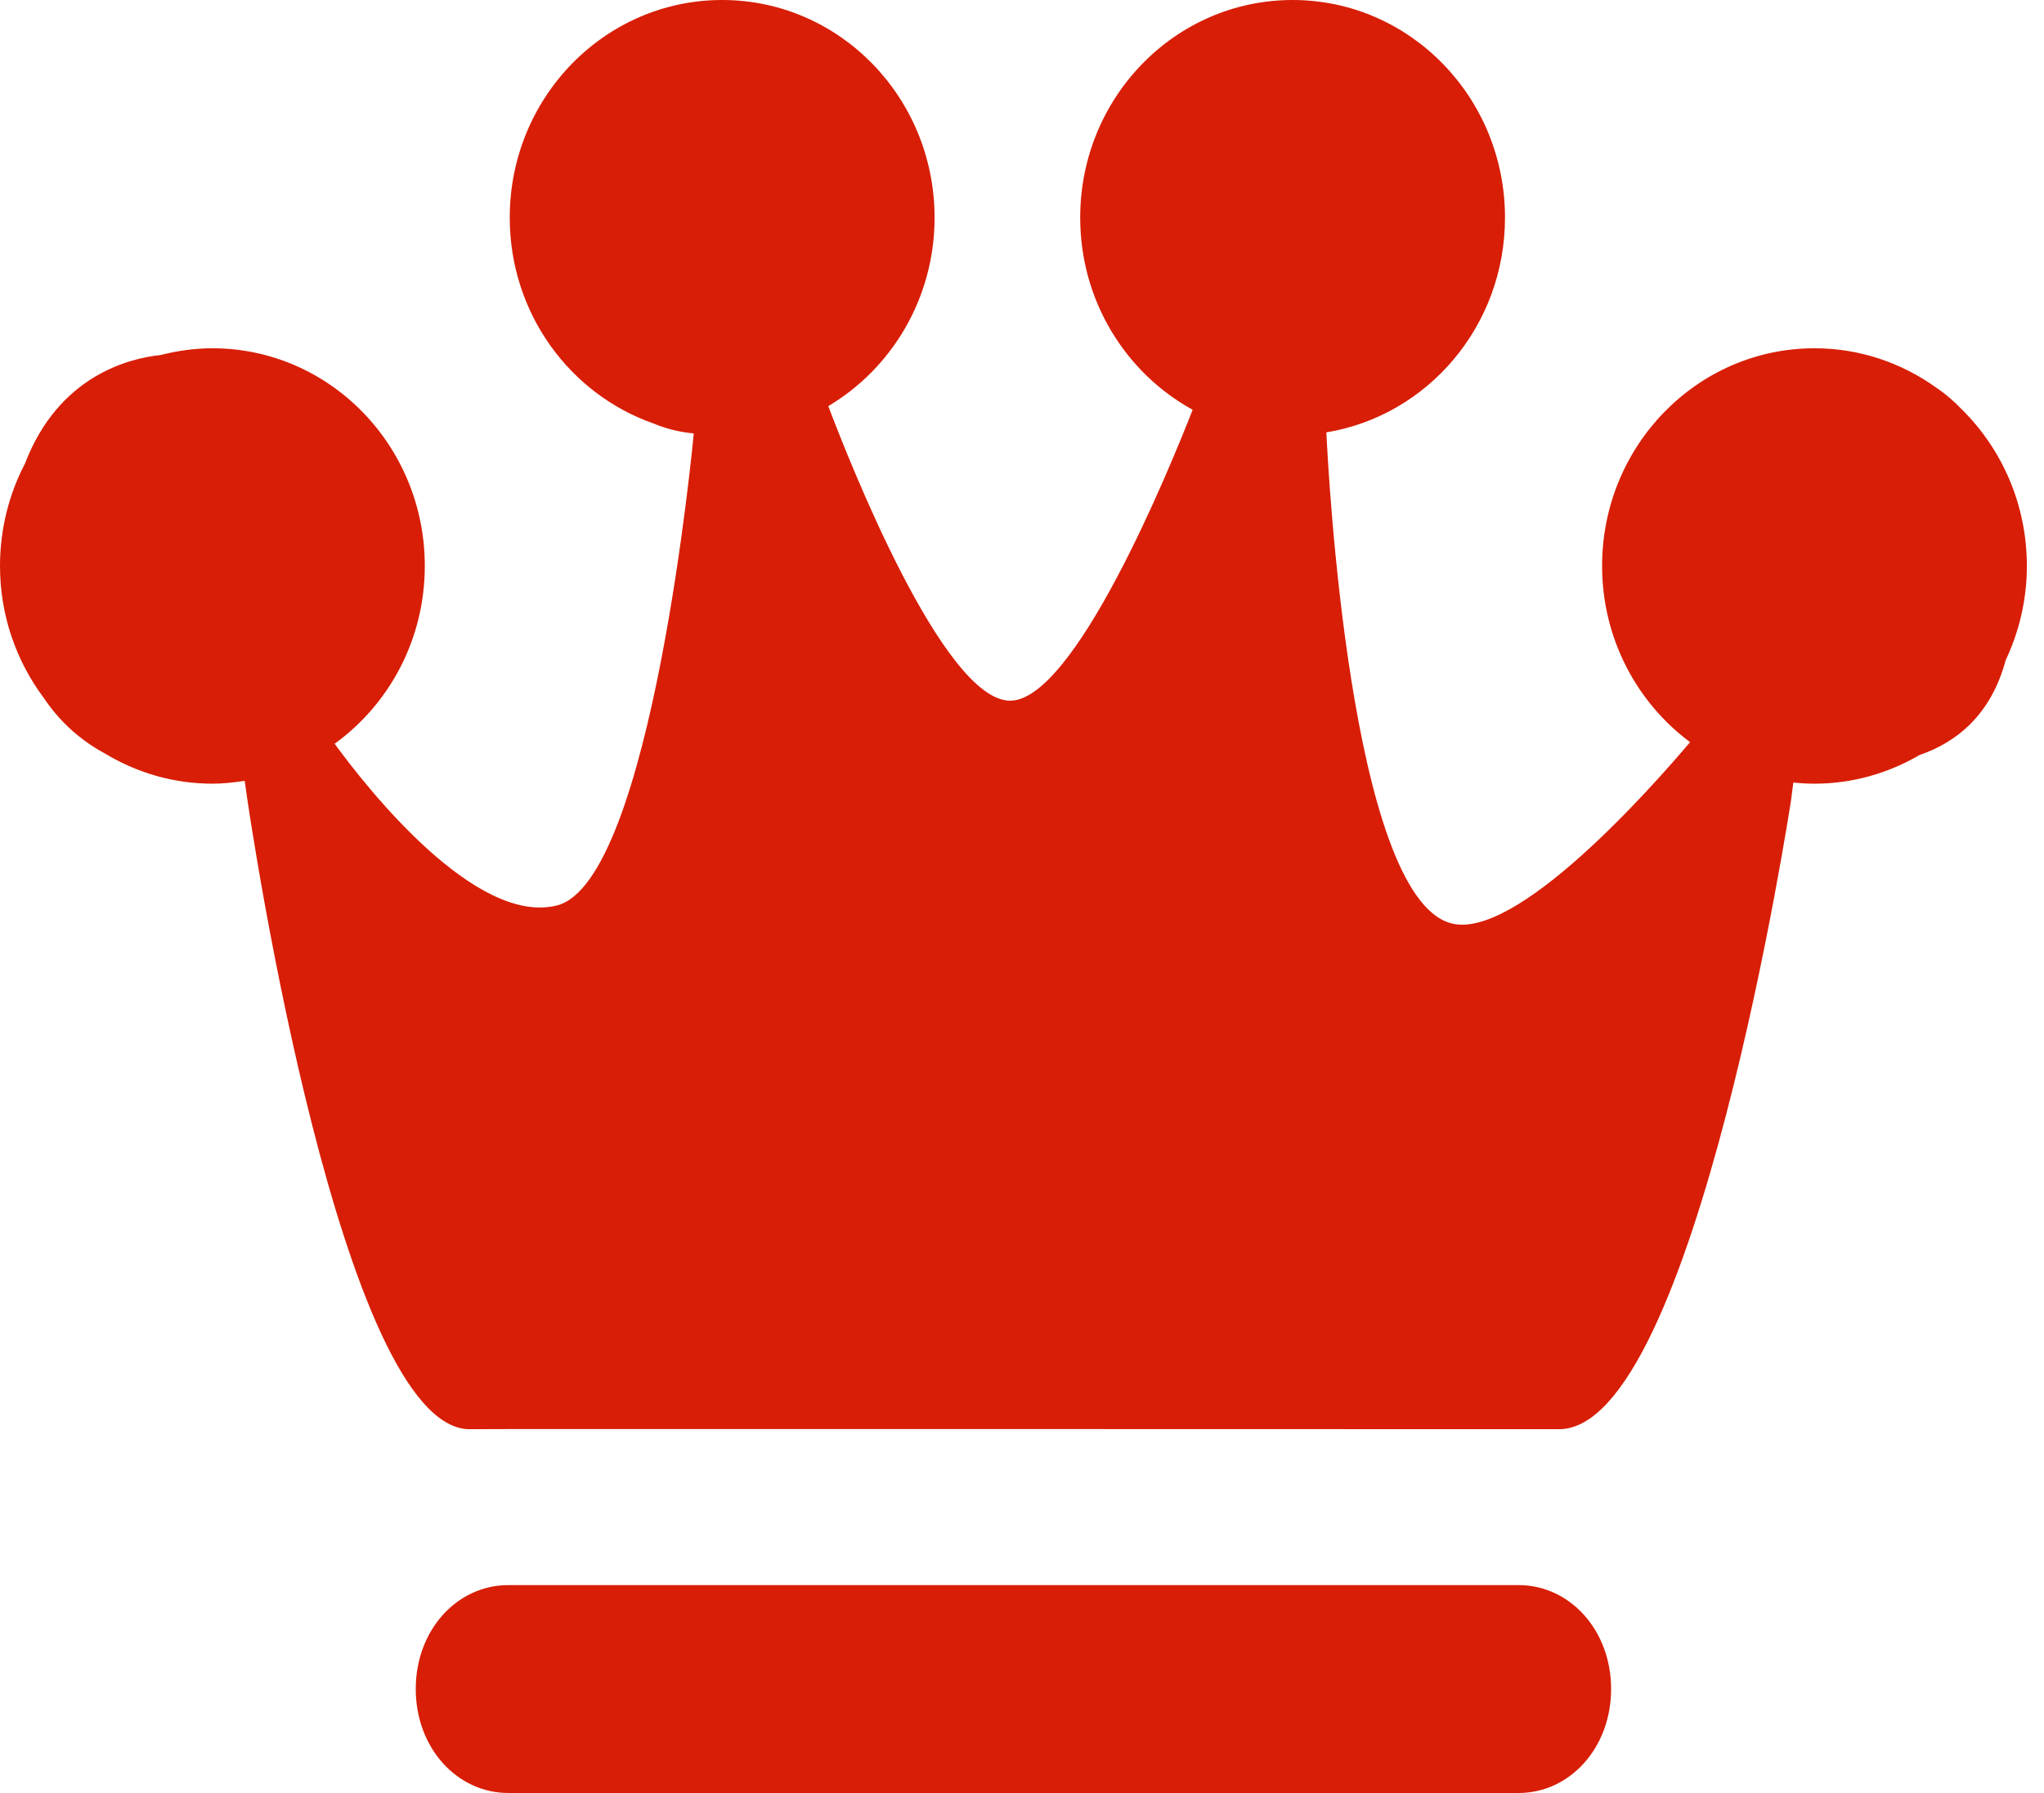 <?xml version="1.0" encoding="UTF-8"?>
<svg width="57px" height="50px" viewBox="0 0 57 50" version="1.1" xmlns="http://www.w3.org/2000/svg" xmlns:xlink="http://www.w3.org/1999/xlink">
    <title>icon_youshi</title>
    <g id="页面-1" stroke="none" stroke-width="1" fill="none" fill-rule="evenodd">
        <g id="小程序开发服务-" transform="translate(-692, -1398)" fill="#D81E06" fill-rule="nonzero">
            <g id="icon_youshi" transform="translate(692, 1398)">
                <path d="M42.349,44.203 L14.174,44.203 C12.749,44.203 11.594,45.452 11.594,47.1 C11.594,48.747 12.749,50 14.174,50 L42.349,50 C43.772,50 44.928,48.747 44.928,47.1 C44.928,45.454 43.772,44.203 42.349,44.203 L42.349,44.203 L42.349,44.203 L42.349,44.203 Z M54.709,11.417 C54.495,11.192 54.253,10.984 53.974,10.796 C53.016,10.114 51.854,9.712 50.6,9.712 C47.33,9.712 44.677,12.431 44.677,15.781 C44.677,17.803 45.645,19.592 47.13,20.696 C46.086,21.931 42.261,26.271 40.444,25.742 C37.642,24.931 37.03,12.988 36.988,12.057 C39.81,11.593 41.969,9.093 41.969,6.069 C41.969,2.716 39.317,1.09731799e-15 36.046,1.09731799e-15 C32.774,1.09731799e-15 30.123,2.716 30.123,6.069 C30.123,8.39 31.394,10.402 33.259,11.427 C32.599,13.113 29.958,19.561 28.16,19.54 C26.296,19.516 23.661,12.816 23.098,11.325 C24.867,10.274 26.062,8.316 26.062,6.069 C26.062,2.716 23.409,1.09731799e-15 20.138,1.09731799e-15 C16.866,1.09731799e-15 14.215,2.716 14.215,6.069 C14.215,8.737 15.894,10.995 18.228,11.811 C18.564,11.952 18.934,12.047 19.347,12.087 C19.347,12.087 18.186,24.593 15.527,25.251 C13.25,25.816 10.228,21.968 9.332,20.741 C10.851,19.642 11.846,17.834 11.846,15.781 C11.846,12.431 9.194,9.712 5.922,9.712 C5.426,9.712 4.945,9.782 4.484,9.899 C3.609,9.991 1.637,10.471 0.697,12.926 C0.253,13.777 1.09731799e-15,14.749 1.09731799e-15,15.781 C1.09731799e-15,17.168 0.457,18.44 1.221,19.463 C1.616,20.051 2.163,20.6 2.92,21.009 C3.801,21.541 4.825,21.854 5.922,21.854 C6.23,21.854 6.529,21.82 6.824,21.775 C7.038,23.433 9.551,39.674 13.043,39.855 C13.055,39.845 39.399,39.855 43.478,39.855 C47.275,39.855 49.947,22.309 49.947,22.309 L50.009,21.824 C50.203,21.842 50.401,21.854 50.599,21.854 C51.667,21.854 52.664,21.559 53.528,21.055 C54.557,20.702 55.519,19.943 55.931,18.412 C56.306,17.616 56.522,16.728 56.522,15.781 C56.522,14.067 55.825,12.52 54.709,11.417 L54.709,11.417 L54.709,11.417 L54.709,11.417 Z" id="形状"></path>
            </g>
        </g>
    </g>
</svg>